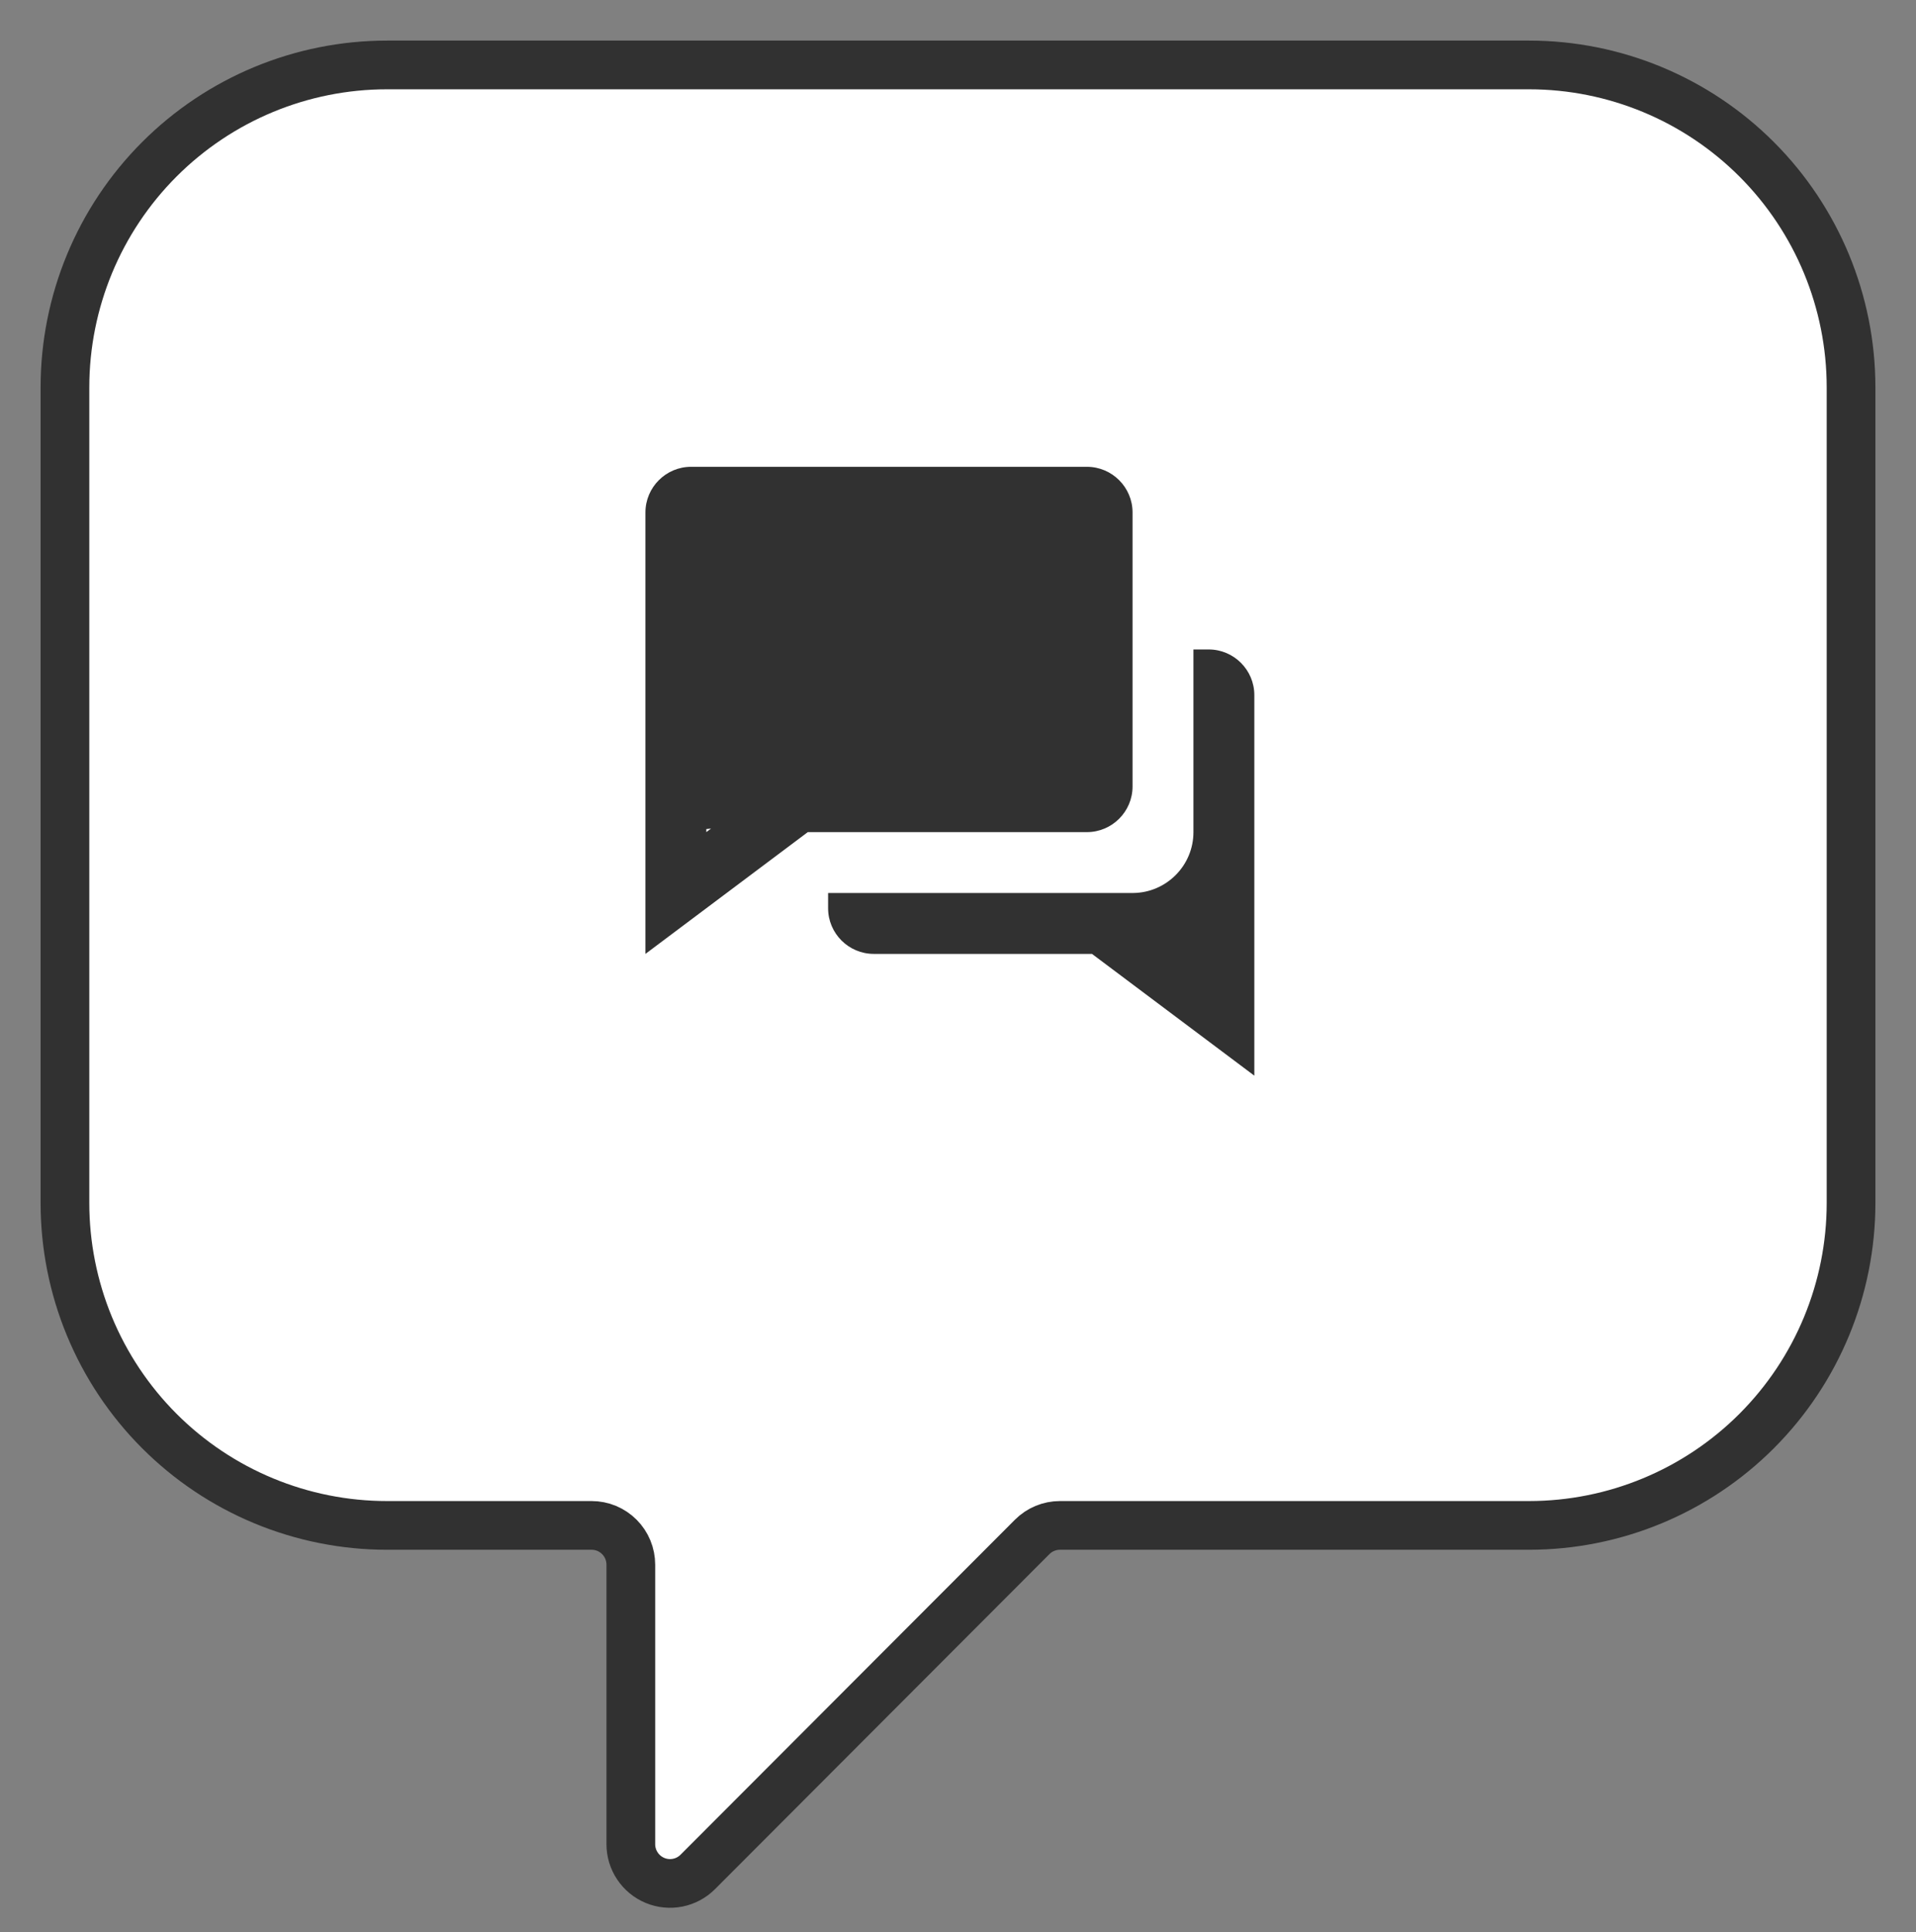<?xml version="1.0" encoding="UTF-8"?> <svg xmlns="http://www.w3.org/2000/svg" width="118" height="119" viewBox="0 0 118 119" fill="none"><rect x="0" y="0" width="118" height="119" fill="#808080" stroke="none"/> <path d="M94.174 4H23.832C18.574 4 13.53 6.091 9.811 9.814C6.092 13.537 4.002 18.587 4 23.852V74.081C3.999 76.689 4.511 79.273 5.507 81.683C6.504 84.094 7.964 86.284 9.806 88.129C11.648 89.974 13.834 91.438 16.241 92.436C18.648 93.435 21.227 93.949 23.832 93.949H36.437C36.754 93.949 37.068 94.011 37.361 94.133C37.654 94.255 37.921 94.434 38.145 94.659C38.369 94.884 38.547 95.151 38.668 95.445C38.789 95.739 38.85 96.053 38.85 96.371V113.584C38.85 114.062 38.992 114.529 39.258 114.926C39.523 115.323 39.9 115.633 40.341 115.816C40.782 115.999 41.267 116.047 41.736 115.954C42.204 115.861 42.634 115.631 42.972 115.293L63.571 94.656C64.024 94.203 64.638 93.949 65.278 93.949H94.174C99.433 93.947 104.475 91.854 108.193 88.13C111.911 84.405 114 79.355 114 74.088V23.852C113.998 18.588 111.908 13.539 108.191 9.816C104.473 6.094 99.431 4.002 94.174 4V4Z" fill="white" stroke="#313131" stroke-width="3" stroke-linecap="round" stroke-linejoin="round"></path> <path d="M60.375 51.25H66H66.938C68.488 51.25 69.75 49.988 69.75 48.438V31.562C69.75 30.012 68.488 28.75 66.938 28.75H42.562C41.012 28.75 39.75 30.012 39.75 31.562V49.375V51.25V58.75L49.749 51.25H60.375ZM43.5 51.062L43.789 51.032L43.5 51.25V51.062Z" fill="#313131"></path> <path d="M74.438 40H73.5V43.75V48.601V51.252C73.5 53.314 71.826 54.989 69.769 55H68.499H66H56.625H54.75H51V55.938C51 57.488 52.262 58.75 53.812 58.75H54.75H56.625H66H67.251L77.25 66.25V58.75V56.875V53.127V49.373V42.812C77.25 41.262 75.988 40 74.438 40Z" fill="#313131"></path> </svg> 